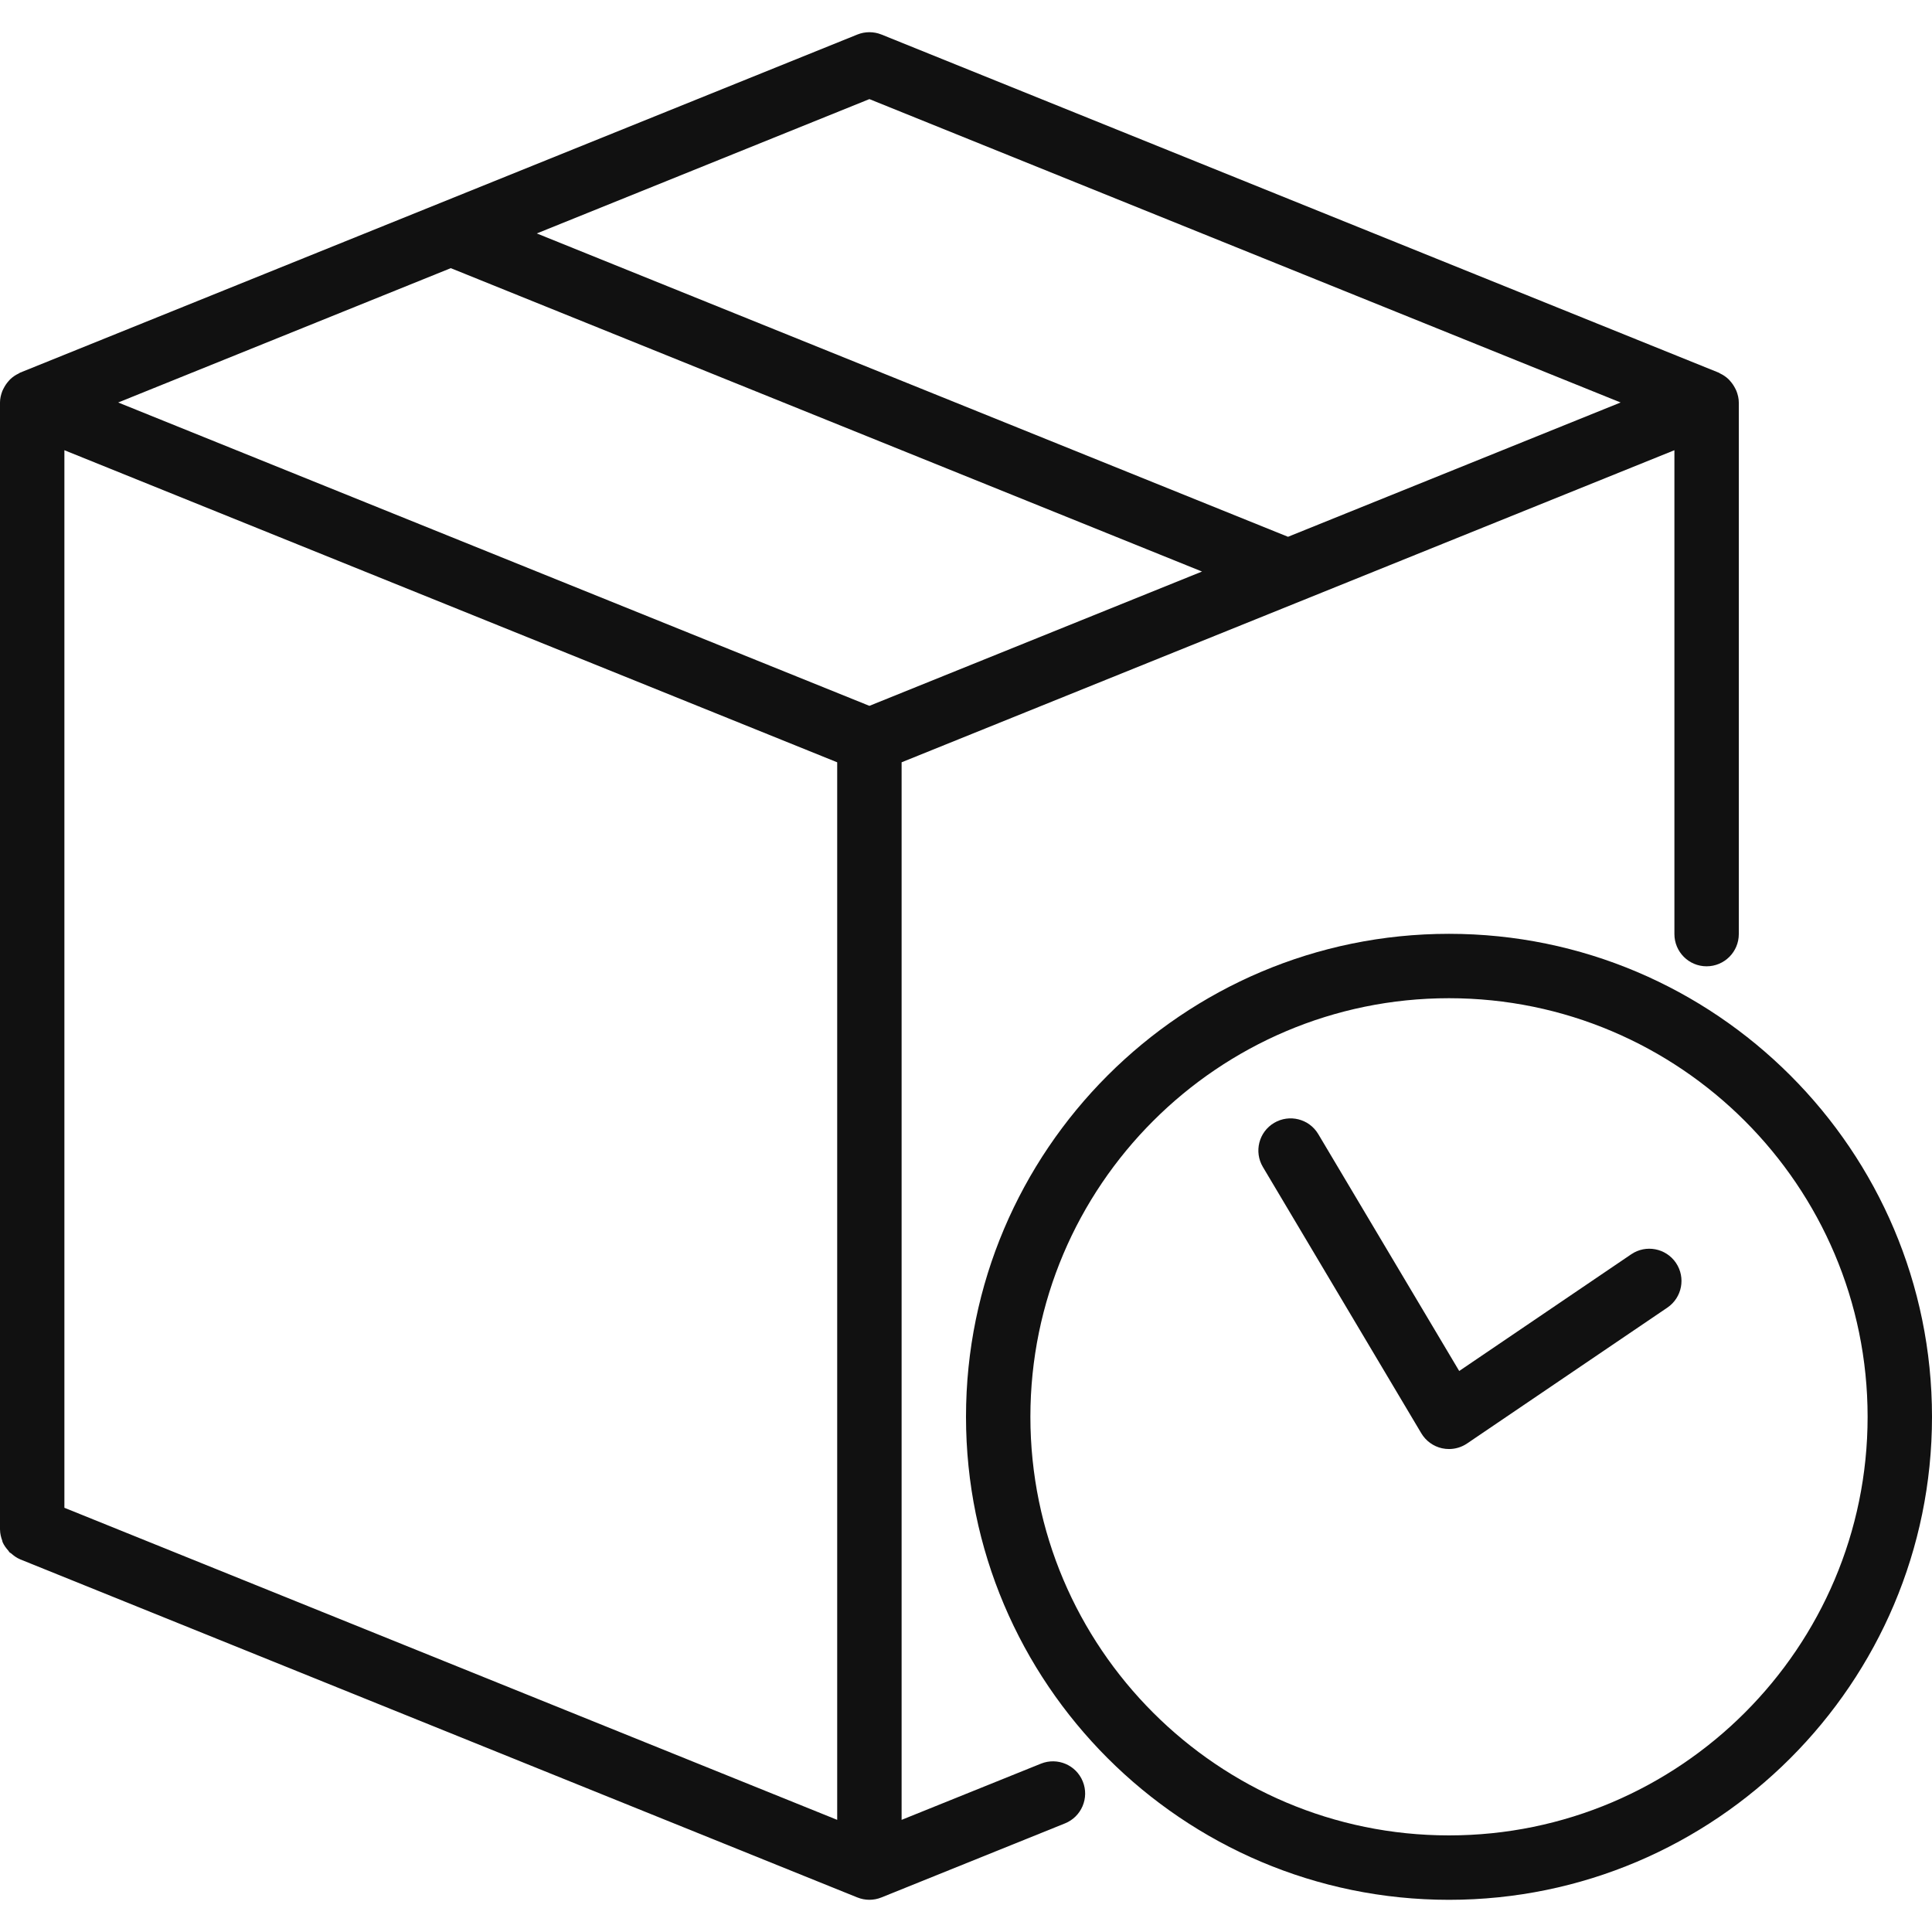 <svg width="64" height="64" viewBox="0 0 64 64" fill="none" xmlns="http://www.w3.org/2000/svg">
<path d="M48 30.934C39.178 30.934 32 38.111 32 46.934C32 55.756 39.178 62.934 48 62.934C56.822 62.934 64 55.756 64 46.934C64 38.111 56.822 30.934 48 30.934ZM48 60.8C40.354 60.8 34.133 54.58 34.133 46.934C34.133 39.287 40.354 33.067 48 33.067C55.646 33.067 61.867 39.287 61.867 46.934C61.867 54.58 55.646 60.8 48 60.8Z" fill="#111111"/>
<path d="M0.667 51.655L28.384 62.849C28.385 62.849 28.385 62.849 28.385 62.849L28.401 62.855C28.529 62.907 28.665 62.933 28.8 62.933C28.935 62.933 29.071 62.907 29.199 62.855L29.214 62.849C29.215 62.849 29.215 62.849 29.216 62.848L35.279 60.402C35.825 60.182 36.09 59.56 35.869 59.014C35.65 58.468 35.029 58.203 34.481 58.424L29.867 60.285V25.252L55.467 14.914V30.943C55.467 31.532 55.944 32.01 56.533 32.01C57.122 32.01 57.6 31.532 57.6 30.943V13.333C57.6 13.202 57.569 13.078 57.525 12.96C57.511 12.924 57.493 12.892 57.476 12.858C57.435 12.778 57.386 12.705 57.327 12.637C57.302 12.608 57.279 12.58 57.251 12.554C57.173 12.482 57.084 12.421 56.985 12.374C56.969 12.367 56.957 12.355 56.941 12.348C56.938 12.347 56.936 12.345 56.933 12.344L29.2 1.144C28.943 1.041 28.657 1.041 28.401 1.144L0.667 12.344C0.664 12.345 0.662 12.347 0.659 12.348C0.643 12.355 0.631 12.367 0.615 12.375C0.516 12.421 0.427 12.482 0.349 12.554C0.321 12.58 0.298 12.608 0.273 12.637C0.214 12.705 0.165 12.778 0.124 12.858C0.107 12.892 0.089 12.924 0.075 12.96C0.031 13.078 0 13.202 0 13.333V50.666C0 50.669 0.001 50.671 0.001 50.674C0.002 50.799 0.032 50.919 0.074 51.035C0.08 51.05 0.078 51.068 0.085 51.082C0.13 51.189 0.201 51.283 0.278 51.37C0.292 51.385 0.298 51.406 0.312 51.42C0.328 51.437 0.353 51.444 0.37 51.459C0.457 51.536 0.551 51.606 0.66 51.651C0.663 51.652 0.665 51.654 0.667 51.655ZM27.733 60.285L2.133 49.947V14.914L27.733 25.252V60.285ZM28.8 3.283L53.685 13.333L42.667 17.782L17.782 7.733L28.8 3.283ZM14.933 8.883L39.818 18.933L28.8 23.382L3.915 13.333L14.933 8.883Z" fill="#111111"/>
<path d="M54.036 41.55L48.338 45.416L43.669 37.568C43.367 37.062 42.713 36.897 42.207 37.197C41.7 37.498 41.534 38.152 41.835 38.658L47.083 47.48C47.233 47.732 47.481 47.912 47.768 47.976C47.845 47.993 47.923 48.001 48 48.001C48.212 48.001 48.421 47.938 48.599 47.817L55.234 43.316C55.721 42.985 55.848 42.322 55.518 41.834C55.187 41.346 54.522 41.219 54.036 41.55Z" fill="#111111"/>
</svg>

